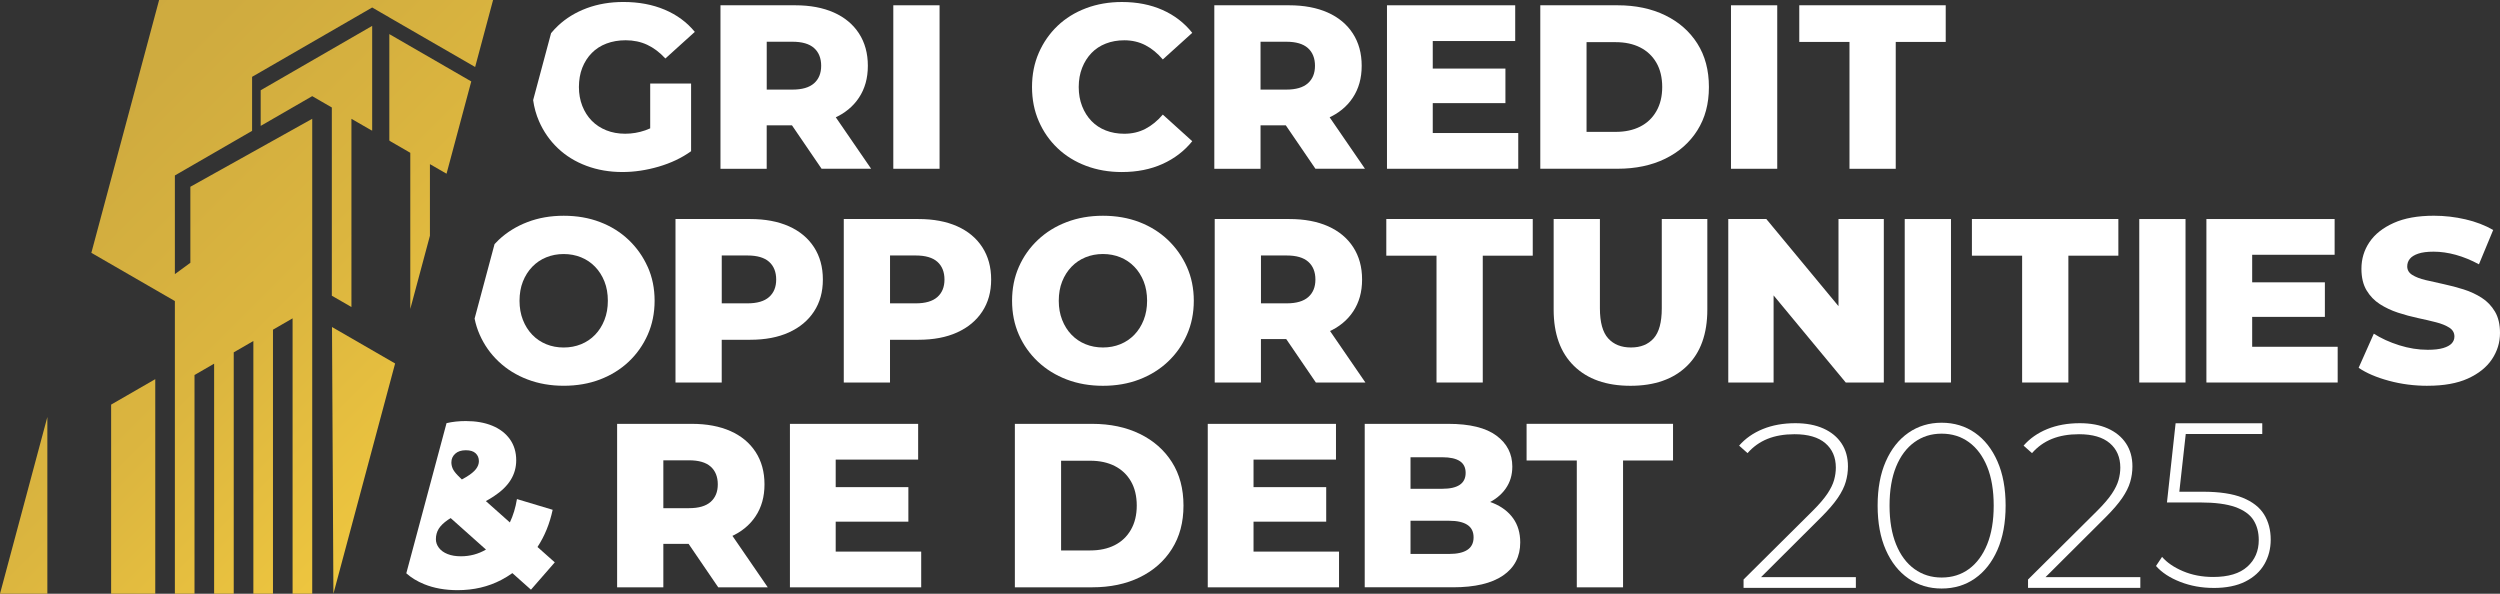 <?xml version="1.0" encoding="UTF-8"?>
<svg id="Camada_1" data-name="Camada 1" xmlns="http://www.w3.org/2000/svg" xmlns:xlink="http://www.w3.org/1999/xlink" viewBox="0 0 884.8 210.14">
  <rect x="0" y="0" width="884.8" height="210.14" fill="#333333" stroke="none"/>
  <defs>
    <style>
      .cls-1 {
        fill: url(#Gradiente_sem_nome_4);
      }

      .cls-2 {
        fill: #fff;
      }
    </style>
    <linearGradient id="Gradiente_sem_nome_4" data-name="Gradiente sem nome 4" x1="-217.8" y1="-200" x2="191.23" y2="209.05" gradientUnits="userSpaceOnUse">
      <stop offset="0" stop-color="#b68c10"/>
      <stop offset=".45" stop-color="#cca83f"/>
      <stop offset=".61" stop-color="#cfab3f"/>
      <stop offset=".76" stop-color="#dbb53f"/>
      <stop offset=".9" stop-color="#edc53f"/>
      <stop offset="1" stop-color="#ffd540"/>
    </linearGradient>
  </defs>
  <g>
    <path class="cls-2" d="M254.99,59.73V1.87h26.45c5.29,0,9.85.86,13.68,2.56,3.83,1.71,6.79,4.17,8.89,7.4,2.09,3.22,3.14,7.04,3.14,11.45s-1.05,8.12-3.14,11.28c-2.09,3.17-5.06,5.59-8.89,7.27-3.83,1.68-8.39,2.52-13.68,2.52h-17.36l7.27-6.86v22.24h-16.37,0ZM271.36,39.23l-7.27-7.52h16.37c3.42,0,5.96-.74,7.65-2.23,1.68-1.49,2.52-3.55,2.52-6.2s-.84-4.79-2.52-6.28c-1.68-1.49-4.23-2.23-7.65-2.23h-16.37l7.27-7.52v31.99h0ZM290.78,59.73l-14.38-21.08h17.44l14.47,21.08h-17.53Z"/>
    <path class="cls-2" d="M316.16,59.73V1.87h16.37v57.86h-16.37Z"/>
    <path class="cls-2" d="M397.08,60.89c-4.58,0-8.8-.73-12.69-2.19s-7.25-3.54-10.09-6.24c-2.84-2.7-5.06-5.88-6.65-9.55-1.6-3.66-2.4-7.7-2.4-12.11s.8-8.44,2.4-12.11c1.6-3.66,3.82-6.85,6.65-9.55,2.84-2.7,6.2-4.78,10.09-6.24,3.88-1.46,8.11-2.19,12.69-2.19,5.34,0,10.13.94,14.34,2.81,4.22,1.87,7.73,4.57,10.54,8.1l-10.42,9.42c-1.87-2.2-3.93-3.89-6.16-5.04-2.23-1.16-4.73-1.74-7.48-1.74-2.37,0-4.55.39-6.53,1.16s-3.68,1.89-5.08,3.35c-1.4,1.46-2.51,3.21-3.31,5.25s-1.2,4.3-1.2,6.78.4,4.74,1.2,6.78c.8,2.04,1.9,3.79,3.31,5.25s3.1,2.58,5.08,3.35c1.98.77,4.16,1.16,6.53,1.16,2.75,0,5.25-.58,7.48-1.74s4.28-2.84,6.16-5.04l10.42,9.42c-2.81,3.47-6.32,6.16-10.54,8.06-4.22,1.9-9,2.85-14.34,2.85Z"/>
    <path class="cls-2" d="M429.77,59.73V1.87h26.45c5.29,0,9.85.86,13.68,2.56,3.83,1.71,6.79,4.17,8.89,7.4,2.09,3.22,3.14,7.04,3.14,11.45s-1.05,8.12-3.14,11.28c-2.09,3.17-5.06,5.59-8.89,7.27-3.83,1.68-8.39,2.52-13.68,2.52h-17.36l7.27-6.86v22.24h-16.37.01ZM446.13,39.23l-7.27-7.52h16.37c3.42,0,5.96-.74,7.65-2.23,1.68-1.49,2.52-3.55,2.52-6.2s-.84-4.79-2.52-6.28c-1.68-1.49-4.23-2.23-7.65-2.23h-16.37l7.27-7.52v31.99h0ZM465.56,59.73l-14.38-21.08h17.44l14.47,21.08h-17.53Z"/>
    <path class="cls-2" d="M507.09,47.08h30.25v12.65h-46.46V1.87h45.38v12.65h-29.18v32.57h.01ZM505.93,24.27h26.87v12.23h-26.87v-12.23Z"/>
    <path class="cls-2" d="M545.14,59.73V1.87h27.36c6.39,0,12.01,1.19,16.86,3.55,4.85,2.37,8.64,5.7,11.37,10,2.73,4.3,4.09,9.42,4.09,15.38s-1.36,11.01-4.09,15.33c-2.73,4.33-6.52,7.67-11.37,10.04-4.85,2.37-10.47,3.55-16.86,3.55h-27.36ZM561.51,46.67h10.33c3.31,0,6.19-.62,8.64-1.86,2.45-1.24,4.37-3.06,5.74-5.46,1.38-2.4,2.07-5.25,2.07-8.56s-.69-6.23-2.07-8.6c-1.38-2.37-3.29-4.17-5.74-5.41-2.45-1.24-5.33-1.86-8.64-1.86h-10.33v31.74h0Z"/>
    <path class="cls-2" d="M612.63,59.73V1.87h16.37v57.86h-16.37Z"/>
    <path class="cls-2" d="M654.57,59.73V14.85h-17.77V1.87h51.83v12.98h-17.69v44.89h-16.37Z"/>
    <path class="cls-2" d="M239.07,135.38v-57.86h26.45c5.29,0,9.85.86,13.68,2.56,3.83,1.71,6.79,4.17,8.89,7.4,2.09,3.22,3.14,7.04,3.14,11.45s-1.05,8.13-3.14,11.32c-2.09,3.2-5.06,5.66-8.89,7.4-3.83,1.74-8.39,2.6-13.68,2.6h-17.36l7.27-7.11v22.24h-16.37,0ZM255.44,114.88l-7.27-7.52h16.37c3.42,0,5.96-.74,7.65-2.23,1.68-1.49,2.52-3.55,2.52-6.2s-.84-4.79-2.52-6.28c-1.68-1.49-4.23-2.23-7.65-2.23h-16.37l7.27-7.52v31.99h0Z"/>
    <path class="cls-2" d="M298.63,135.38v-57.86h26.45c5.29,0,9.85.86,13.68,2.56,3.83,1.71,6.79,4.17,8.89,7.4,2.09,3.22,3.14,7.04,3.14,11.45s-1.05,8.13-3.14,11.32c-2.09,3.2-5.06,5.66-8.89,7.4-3.83,1.74-8.39,2.6-13.68,2.6h-17.36l7.27-7.11v22.24h-16.37,0ZM315,114.88l-7.27-7.52h16.37c3.42,0,5.96-.74,7.65-2.23,1.68-1.49,2.52-3.55,2.52-6.2s-.84-4.79-2.52-6.28-4.23-2.23-7.65-2.23h-16.37l7.27-7.52v31.99h0Z"/>
    <path class="cls-2" d="M390.35,136.54c-4.63,0-8.9-.74-12.81-2.23-3.91-1.49-7.32-3.6-10.21-6.32-2.89-2.73-5.14-5.91-6.74-9.55-1.6-3.64-2.4-7.63-2.4-11.99s.8-8.35,2.4-11.99c1.6-3.64,3.84-6.82,6.74-9.55,2.89-2.73,6.3-4.84,10.21-6.32,3.91-1.49,8.18-2.23,12.81-2.23s8.97.74,12.85,2.23c3.88,1.49,7.26,3.6,10.13,6.32,2.86,2.73,5.11,5.91,6.74,9.55,1.62,3.64,2.44,7.63,2.44,11.99s-.81,8.36-2.44,12.03c-1.63,3.67-3.87,6.85-6.74,9.55-2.87,2.7-6.24,4.79-10.13,6.28-3.89,1.49-8.17,2.23-12.85,2.23ZM390.35,122.98c2.2,0,4.26-.38,6.16-1.16,1.9-.77,3.55-1.89,4.96-3.35,1.41-1.46,2.51-3.21,3.31-5.25s1.2-4.3,1.2-6.78-.4-4.81-1.2-6.82c-.8-2.01-1.9-3.75-3.31-5.21s-3.06-2.58-4.96-3.35-3.95-1.16-6.16-1.16-4.26.39-6.16,1.16c-1.9.77-3.55,1.89-4.96,3.35-1.4,1.46-2.51,3.2-3.31,5.21s-1.2,4.29-1.2,6.82.4,4.74,1.2,6.78c.8,2.04,1.9,3.79,3.31,5.25,1.41,1.46,3.06,2.58,4.96,3.35,1.9.77,3.95,1.16,6.16,1.16Z"/>
    <path class="cls-2" d="M429.91,135.38v-57.86h26.45c5.29,0,9.85.86,13.68,2.56,3.83,1.71,6.79,4.17,8.89,7.4,2.09,3.22,3.14,7.04,3.14,11.45s-1.05,8.12-3.14,11.28c-2.09,3.17-5.06,5.59-8.89,7.27-3.83,1.68-8.39,2.52-13.68,2.52h-17.36l7.27-6.86v22.24h-16.37.01ZM446.28,114.88l-7.27-7.52h16.37c3.42,0,5.96-.74,7.65-2.23,1.68-1.49,2.52-3.55,2.52-6.2s-.84-4.79-2.52-6.28-4.23-2.23-7.65-2.23h-16.37l7.27-7.52v31.99h0ZM465.71,135.38l-14.38-21.08h17.44l14.47,21.08h-17.53Z"/>
    <path class="cls-2" d="M508.41,135.38v-44.89h-17.77v-12.98h51.83v12.98h-17.69v44.89h-16.37Z"/>
    <path class="cls-2" d="M577.06,136.54c-8.54,0-15.21-2.34-20-7.03-4.79-4.68-7.19-11.32-7.19-19.92v-32.07h16.37v31.58c0,4.96.98,8.51,2.93,10.66,1.95,2.15,4.64,3.22,8.06,3.22s6.09-1.07,8.02-3.22,2.89-5.7,2.89-10.66v-31.58h16.12v32.07c0,8.6-2.4,15.24-7.19,19.92-4.79,4.68-11.46,7.03-20,7.03h-.01Z"/>
    <path class="cls-2" d="M611.67,135.38v-57.86h13.47l31.91,38.52h-6.37v-38.52h16.04v57.86h-13.47l-31.91-38.52h6.37v38.52h-16.04Z"/>
    <path class="cls-2" d="M674.12,135.38v-57.86h16.37v57.86h-16.37Z"/>
    <path class="cls-2" d="M715.67,135.38v-44.89h-17.77v-12.98h51.83v12.98h-17.69v44.89h-16.37Z"/>
    <path class="cls-2" d="M757.13,135.38v-57.86h16.37v57.86h-16.37Z"/>
    <path class="cls-2" d="M797.1,122.73h30.25v12.65h-46.46v-57.86h45.38v12.65h-29.18v32.57h.01ZM795.95,99.92h26.87v12.23h-26.87v-12.23Z"/>
    <path class="cls-2" d="M859.15,136.54c-4.74,0-9.3-.59-13.68-1.78-4.38-1.18-7.95-2.71-10.7-4.59l5.37-12.07c2.59,1.65,5.58,3.02,8.97,4.09,3.39,1.07,6.76,1.61,10.13,1.61,2.26,0,4.08-.21,5.46-.62s2.38-.96,3.02-1.65c.63-.69.95-1.5.95-2.44,0-1.32-.61-2.37-1.82-3.14s-2.78-1.41-4.71-1.9c-1.93-.5-4.06-.99-6.41-1.49-2.34-.5-4.68-1.13-7.03-1.9-2.34-.77-4.48-1.78-6.41-3.02s-3.5-2.86-4.71-4.88c-1.21-2.01-1.82-4.56-1.82-7.65,0-3.47.95-6.61,2.85-9.42,1.9-2.81,4.75-5.07,8.56-6.78,3.8-1.71,8.54-2.56,14.22-2.56,3.8,0,7.54.43,11.2,1.28,3.67.85,6.93,2.11,9.8,3.76l-5.04,12.15c-2.76-1.49-5.48-2.6-8.18-3.35-2.7-.74-5.32-1.12-7.85-1.12-2.26,0-4.08.23-5.46.7-1.38.47-2.37,1.09-2.98,1.86-.61.77-.91,1.65-.91,2.65,0,1.27.59,2.27,1.78,3.02,1.18.74,2.75,1.35,4.71,1.82,1.96.47,4.11.95,6.45,1.45s4.68,1.12,7.03,1.86c2.34.74,4.48,1.74,6.41,2.98,1.93,1.24,3.48,2.87,4.67,4.88,1.19,2.01,1.78,4.53,1.78,7.56,0,3.36-.95,6.46-2.85,9.3-1.9,2.84-4.74,5.11-8.51,6.82-3.77,1.71-8.53,2.56-14.26,2.56h-.03Z"/>
    <path class="cls-2" d="M218.41,207.87v-57.86h26.45c5.29,0,9.85.86,13.68,2.56,3.83,1.71,6.79,4.17,8.89,7.4,2.09,3.22,3.14,7.04,3.14,11.45s-1.05,8.12-3.14,11.28c-2.09,3.17-5.06,5.59-8.89,7.27-3.83,1.68-8.39,2.52-13.68,2.52h-17.36l7.27-6.86v22.24h-16.37,0ZM234.77,187.37l-7.27-7.52h16.37c3.42,0,5.96-.74,7.65-2.23,1.68-1.49,2.52-3.55,2.52-6.2s-.84-4.79-2.52-6.28c-1.68-1.49-4.23-2.23-7.65-2.23h-16.37l7.27-7.52v31.99h0ZM254.2,207.87l-14.38-21.08h17.44l14.47,21.08h-17.53Z"/>
    <path class="cls-2" d="M295.78,195.22h30.25v12.65h-46.46v-57.86h45.38v12.65h-29.18v32.57h0ZM294.62,172.41h26.87v12.23h-26.87v-12.23Z"/>
    <path class="cls-2" d="M359.18,207.87v-57.86h27.36c6.39,0,12.01,1.19,16.86,3.55,4.85,2.37,8.64,5.7,11.37,10,2.73,4.3,4.09,9.42,4.09,15.38s-1.36,11.01-4.09,15.33c-2.73,4.33-6.52,7.67-11.37,10.04-4.85,2.37-10.47,3.55-16.86,3.55h-27.36ZM375.54,194.81h10.33c3.31,0,6.19-.62,8.64-1.86,2.45-1.24,4.37-3.06,5.74-5.46,1.38-2.4,2.07-5.25,2.07-8.56s-.69-6.23-2.07-8.6c-1.38-2.37-3.29-4.17-5.74-5.41-2.45-1.24-5.33-1.86-8.64-1.86h-10.33v31.74h0Z"/>
    <path class="cls-2" d="M443.66,195.22h30.25v12.65h-46.46v-57.86h45.38v12.65h-29.18v32.57h0ZM442.5,172.41h26.87v12.23h-26.87v-12.23Z"/>
    <path class="cls-2" d="M483,207.87v-57.86h29.59c7.61,0,13.28,1.39,17.03,4.17,3.75,2.78,5.62,6.43,5.62,10.95,0,2.98-.78,5.58-2.36,7.81-1.57,2.23-3.77,4-6.61,5.29-2.84,1.3-6.21,1.94-10.13,1.94l1.65-3.97c4.08,0,7.63.62,10.66,1.86,3.03,1.24,5.39,3.03,7.07,5.37,1.68,2.34,2.52,5.19,2.52,8.56,0,5.02-2.02,8.91-6.08,11.7-4.05,2.78-9.96,4.17-17.73,4.17h-31.25.02ZM499.21,196.05h13.72c2.81,0,4.95-.48,6.41-1.45,1.46-.96,2.19-2.44,2.19-4.42s-.73-3.46-2.19-4.42c-1.46-.96-3.6-1.45-6.41-1.45h-14.88v-11.32h12.4c2.75,0,4.82-.47,6.2-1.41,1.38-.94,2.07-2.34,2.07-4.22s-.69-3.27-2.07-4.17c-1.38-.91-3.45-1.36-6.2-1.36h-11.24v34.22h0Z"/>
    <path class="cls-2" d="M558.06,207.87v-44.89h-17.77v-12.98h51.83v12.98h-17.69v44.89h-16.37Z"/>
    <path class="cls-2" d="M617.08,208.08v-2.98l24.47-24.3c2.31-2.31,4.05-4.34,5.21-6.08,1.16-1.74,1.94-3.35,2.36-4.84.41-1.49.62-2.95.62-4.38,0-3.64-1.24-6.52-3.72-8.64-2.48-2.12-6.12-3.18-10.91-3.18-3.64,0-6.82.55-9.55,1.65-2.73,1.1-5.08,2.78-7.07,5.04l-2.98-2.65c2.2-2.53,5-4.49,8.39-5.87,3.39-1.38,7.23-2.07,11.53-2.07,3.8,0,7.1.62,9.88,1.86,2.78,1.24,4.93,3,6.45,5.29,1.52,2.29,2.27,5,2.27,8.14,0,1.87-.26,3.71-.79,5.5-.52,1.79-1.46,3.68-2.81,5.66s-3.29,4.24-5.83,6.78l-22.98,22.9-1.41-1.65h36.62v3.8h-39.76v.02Z"/>
    <path class="cls-2" d="M687.18,208.29c-4.41,0-8.32-1.18-11.74-3.55-3.42-2.37-6.09-5.74-8.02-10.13-1.93-4.38-2.89-9.6-2.89-15.66s.96-11.28,2.89-15.66c1.93-4.38,4.6-7.76,8.02-10.13,3.42-2.37,7.33-3.55,11.74-3.55s8.39,1.19,11.78,3.55c3.39,2.37,6.05,5.74,7.98,10.13,1.93,4.38,2.89,9.6,2.89,15.66s-.97,11.28-2.89,15.66c-1.93,4.38-4.59,7.76-7.98,10.13-3.39,2.37-7.32,3.55-11.78,3.55ZM687.18,204.4c3.69,0,6.92-1,9.67-3.02,2.75-2.01,4.9-4.92,6.45-8.72,1.54-3.8,2.31-8.38,2.31-13.72s-.77-9.99-2.31-13.76c-1.54-3.77-3.69-6.67-6.45-8.68-2.76-2.01-5.98-3.02-9.67-3.02s-6.85,1.01-9.63,3.02c-2.78,2.01-4.95,4.91-6.49,8.68-1.54,3.78-2.31,8.36-2.31,13.76s.77,9.92,2.31,13.72c1.54,3.8,3.71,6.71,6.49,8.72,2.78,2.01,5.99,3.02,9.63,3.02Z"/>
    <path class="cls-2" d="M717.76,208.08v-2.98l24.47-24.3c2.31-2.31,4.05-4.34,5.21-6.08,1.16-1.74,1.94-3.35,2.36-4.84.41-1.49.62-2.95.62-4.38,0-3.64-1.24-6.52-3.72-8.64-2.48-2.12-6.12-3.18-10.91-3.18-3.64,0-6.82.55-9.55,1.65-2.73,1.1-5.08,2.78-7.07,5.04l-2.98-2.65c2.2-2.53,5-4.49,8.39-5.87,3.39-1.38,7.23-2.07,11.53-2.07,3.8,0,7.1.62,9.88,1.86,2.78,1.24,4.93,3,6.45,5.29,1.52,2.29,2.27,5,2.27,8.14,0,1.87-.26,3.71-.79,5.5-.52,1.79-1.46,3.68-2.81,5.66s-3.29,4.24-5.83,6.78l-22.98,22.9-1.41-1.65h36.62v3.8h-39.76v.02Z"/>
    <path class="cls-2" d="M783.39,208.08c-4.19,0-8.12-.72-11.78-2.15-3.67-1.43-6.52-3.31-8.56-5.62l2.15-3.22c1.76,2.04,4.24,3.73,7.44,5.08,3.2,1.35,6.75,2.03,10.66,2.03,5.34,0,9.37-1.21,12.07-3.64,2.7-2.42,4.05-5.57,4.05-9.42,0-2.76-.63-5.13-1.9-7.11s-3.42-3.51-6.45-4.59c-3.03-1.07-7.16-1.61-12.4-1.61h-11.74l3.06-28.02h30.67v3.8h-28.93l2.07-1.98-2.73,24.55-1.98-2.15h10.5c5.9,0,10.59.7,14.09,2.11s6.03,3.38,7.61,5.91c1.57,2.54,2.36,5.51,2.36,8.93,0,3.2-.74,6.09-2.23,8.68-1.49,2.59-3.73,4.64-6.74,6.16-3,1.52-6.77,2.27-11.28,2.27h0Z"/>
    <path class="cls-2" d="M230.11,45.43c-.58.27-1.16.5-1.74.7-2.31.8-4.68,1.2-7.11,1.2s-4.64-.4-6.65-1.2-3.73-1.93-5.17-3.39c-1.43-1.46-2.55-3.21-3.35-5.25s-1.2-4.27-1.2-6.7.4-4.81,1.2-6.82c.8-2.01,1.91-3.75,3.35-5.21,1.43-1.46,3.17-2.58,5.21-3.35,2.04-.77,4.3-1.16,6.78-1.16,2.81,0,5.36.54,7.65,1.61,2.29,1.07,4.42,2.69,6.41,4.84l10.42-9.42c-2.81-3.42-6.36-6.03-10.66-7.85-4.3-1.82-9.17-2.73-14.63-2.73-4.69,0-9,.73-12.94,2.19s-7.34,3.54-10.21,6.24c-.87.82-1.67,1.69-2.43,2.6l-6.35,23.7c.37,2.64,1.06,5.13,2.08,7.47,1.6,3.67,3.82,6.85,6.66,9.55s6.21,4.78,10.13,6.24c3.91,1.46,8.16,2.19,12.73,2.19,4.19,0,8.46-.63,12.81-1.9,4.35-1.27,8.18-3.09,11.49-5.46v-23.97h-14.47v15.87h0Z"/>
    <path class="cls-2" d="M229.23,94.46c-1.63-3.64-3.87-6.82-6.74-9.55-2.87-2.73-6.24-4.84-10.13-6.32-3.89-1.49-8.17-2.23-12.85-2.23s-8.9.74-12.81,2.23c-3.91,1.49-7.32,3.6-10.21,6.32-.51.48-.99.98-1.46,1.49l-7.06,26.36c.4,1.98.99,3.87,1.79,5.67,1.6,3.64,3.84,6.82,6.74,9.55,2.89,2.73,6.3,4.84,10.21,6.32,3.91,1.49,8.18,2.23,12.81,2.23s8.97-.74,12.85-2.23c3.88-1.49,7.26-3.58,10.13-6.28,2.86-2.7,5.11-5.88,6.74-9.55,1.62-3.66,2.44-7.67,2.44-12.03s-.81-8.35-2.44-11.99h0ZM213.93,113.23c-.8,2.04-1.9,3.79-3.31,5.25-1.41,1.46-3.06,2.58-4.96,3.35-1.9.77-3.95,1.16-6.16,1.16s-4.26-.38-6.16-1.16c-1.9-.77-3.55-1.89-4.96-3.35-1.4-1.46-2.51-3.21-3.31-5.25-.8-2.04-1.2-4.3-1.2-6.78s.4-4.81,1.2-6.82,1.9-3.75,3.31-5.21,3.06-2.58,4.96-3.35c1.9-.77,3.95-1.16,6.16-1.16s4.26.39,6.16,1.16c1.9.77,3.55,1.89,4.96,3.35s2.51,3.2,3.31,5.21,1.2,4.29,1.2,6.82-.4,4.74-1.2,6.78Z"/>
    <path class="cls-2" d="M195.61,180.43l-12.65-3.8c-.51,3.09-1.35,5.84-2.51,8.27l-8.49-7.55c1.03-.57,1.98-1.14,2.85-1.72,2.67-1.76,4.66-3.69,5.95-5.79,1.29-2.09,1.94-4.41,1.94-6.94,0-2.86-.74-5.34-2.23-7.44-1.49-2.09-3.57-3.69-6.24-4.79-2.67-1.1-5.8-1.65-9.38-1.65-2.47,0-4.74.25-6.81.74l-14.24,53.14c1.74,1.56,3.85,2.85,6.34,3.86,3.47,1.41,7.41,2.11,11.82,2.11,5.68,0,10.81-1.2,15.42-3.6,1.39-.72,2.7-1.54,3.96-2.43l6.58,5.86,8.43-9.67-6.12-5.44c2.53-3.85,4.32-8.23,5.37-13.16h0ZM161.1,160.59c.91-.83,2.16-1.24,3.76-1.24s2.7.36,3.47,1.07c.77.72,1.16,1.65,1.16,2.81,0,.94-.34,1.86-1.03,2.77s-1.86,1.86-3.51,2.85c-.45.27-.95.55-1.49.84-.55-.52-1.04-1-1.44-1.42-.91-.94-1.52-1.76-1.82-2.48s-.45-1.43-.45-2.15c0-1.21.45-2.23,1.36-3.06h0ZM171.97,194.52c-2.7,1.57-5.65,2.36-8.85,2.36-1.82,0-3.39-.26-4.71-.79-1.32-.52-2.34-1.25-3.06-2.19s-1.08-1.96-1.08-3.06c0-1.38.33-2.6.99-3.68.66-1.07,1.75-2.13,3.26-3.18.3-.21.64-.41.98-.62l12.49,11.14s-.02,0-.03.02h.01Z"/>
  </g>
  <path class="cls-1" d="M174.51,0l-6.35,23.71-30.37-17.53v-.02l-3.04-1.75-3.03-1.76-39.46,22.79-3.04,1.75v19.12l-23.85,13.78-3.48,2.01v34.91l5.48-4v-26.91l43.13-24.06v168.1h-6.95v-97.47l-6.94,4.01v93.46h-6.94v-89.45l-6.95,4.01v85.44h-6.94v-81.43l-6.94,4.01v77.42h-6.95v-103.59l-29.56-17.07L56.31,0h118.2ZM39.33,210.14h15.62v-75.95l-15.62,9.01v66.94ZM16.76,210.14v-62.56L0,210.14h16.76ZM118,210.14l21.84-81.5-22.34-12.9.5,94.4ZM131.72,46.22V9.16l-39.46,22.78v12.62l18.24-10.53,3.47,2.01,3.47,2v66.62l6.94,4V42.05l6.95,4.01M138.27,50.07l6.94,4.01v55.26l6.95-25.91v-25.34l5.88,3.39,8.75-32.66-29-16.75v37.66"/>
</svg>